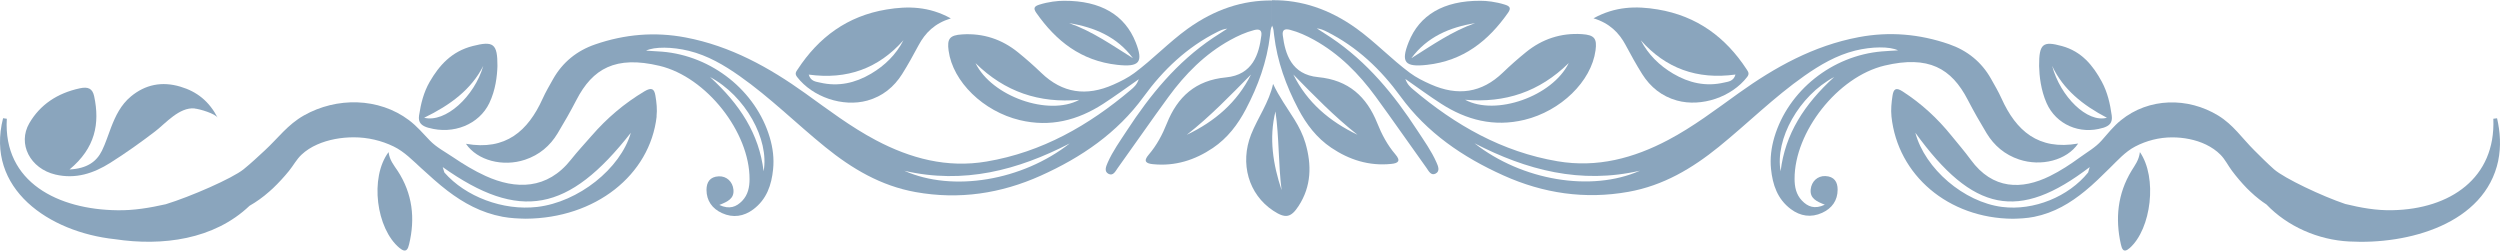 <?xml version="1.0" encoding="UTF-8"?> <svg xmlns="http://www.w3.org/2000/svg" viewBox="0 0 1212.185 121.481" fill="none"><path d="M461.005 8.904C450.491 3.094 440.304 2.868 429.867 4.603C410.825 7.747 396.941 18.11 386.804 33.579C386.024 34.761 385.219 35.667 386.477 37.302C393.949 47.036 408.613 52.066 420.535 48.772C427.954 46.709 433.439 42.181 437.386 35.969C440.254 31.416 442.846 26.688 445.386 21.959C448.631 15.897 453.233 11.294 461.005 8.93V8.904ZM438.041 19.569C434.444 26.461 429.112 31.743 422.345 35.742C414.675 40.27 406.473 42.131 397.596 40.044C395.659 39.591 393.069 39.49 392.136 36.17C410.85 38.736 425.967 33.126 438.016 19.569H438.041Z" fill="#8AA5BD"></path><path d="M617.282 40.672C615.344 49.652 609.912 56.971 606.642 65.171C601.083 79.231 605.385 94.248 617.332 102.146C623.191 106.019 625.909 105.667 629.681 99.832C635.893 90.274 636.046 79.936 632.976 69.397C631.768 65.297 629.831 61.474 627.569 57.827C624.046 52.192 620.124 46.81 617.282 40.672ZM618.439 54.029C620.249 66.705 619.822 79.508 621.406 92.185C617.257 79.684 615.219 67.032 618.439 54.029Z" fill="#8AA5BD"></path><path d="M515.865 0.378C512.87 0.378 508.368 0.856 503.993 2.239C501.578 2.994 500.848 3.899 502.458 6.213C511.99 19.796 524.089 29.479 541.721 31.441C552.435 32.623 554.55 30.259 550.65 20.475C545.443 7.345 533.799 0.277 515.865 0.378ZM518.405 11.219C530.754 13.231 541.696 17.884 549.318 28.222C539.356 22.009 529.749 15.193 518.405 11.219Z" fill="#8AA5BD"></path><path d="M616.827 12.451C616.022 13.86 615.997 15.545 615.797 17.205C614.312 29.882 610.012 41.679 604.075 52.972C600.203 60.342 595.22 66.932 588.078 71.761C579.376 77.622 569.792 80.691 559.052 79.609C555.68 79.282 554.223 78.2 556.99 74.981C560.862 70.478 563.63 65.247 565.792 59.814C570.924 47.011 579.651 38.912 594.44 37.528C607.47 36.296 610.465 26.159 611.597 17.23C611.922 14.69 610.74 13.885 608.075 14.589C603.925 15.671 600.153 17.406 596.453 19.444C584.153 26.26 574.671 35.919 566.597 46.935C558.222 58.355 550.198 70.026 541.923 81.521C540.891 82.954 539.758 85.47 537.521 84.313C535.206 83.131 536.289 80.716 537.094 78.829C539.533 73.296 543.081 68.391 546.376 63.335C557.667 46.03 570.597 30.159 588.228 18.337C590.493 16.828 592.806 15.369 595.095 13.885C593.285 14.061 591.826 14.715 590.393 15.419C575.551 22.839 563.982 33.906 554.525 46.885C541.721 64.467 524.367 76.314 504.595 85.193C485.329 93.846 465.105 96.914 444.004 93.141C427.099 90.123 413.115 81.797 400.186 71.334C386.202 60.015 373.45 47.288 358.633 36.875C351.089 31.567 343.191 26.914 334.009 24.65C326.062 22.688 317.308 22.562 313.258 24.55C315.95 24.726 318.515 24.851 321.08 25.053C345.254 27.065 366.558 44.093 373.247 66.68C374.757 71.736 375.387 76.867 374.857 82.074C374.102 89.645 371.79 96.612 365.25 101.517C360.646 104.963 355.416 105.768 350.081 103.328C345.279 101.14 342.587 97.291 342.562 92.085C342.562 88.362 344.221 85.671 348.549 85.495C352.346 85.344 355.238 88.136 355.616 91.884C356.093 96.285 352.848 97.769 348.774 99.379C353.703 101.693 357.051 100.31 359.893 97.367C362.683 94.449 363.438 90.752 363.438 86.853C363.513 64.165 342.612 37.352 319.773 31.919C298.519 26.864 287.352 33.202 279.452 48.545C276.61 54.029 273.543 59.411 270.348 64.694C266.701 70.73 261.518 75.132 254.576 77.446C243.887 81.018 231.487 77.874 225.928 69.724C245.296 73.145 256.036 63.436 263.078 47.917C264.563 44.622 266.423 41.452 268.211 38.283C272.788 30.209 279.655 24.6 288.584 21.531C302.871 16.601 317.485 15.319 332.425 18.161C354.233 22.311 372.92 32.674 390.479 45.25C401.596 53.224 412.485 61.524 424.71 67.988C441.461 76.842 459.145 81.571 478.337 78.326C505.35 73.774 527.964 60.744 548.285 43.59C549.72 42.383 551.23 41.125 552.16 38.409C545.948 42.735 540.513 46.734 534.829 50.407C522.504 58.33 509.25 61.801 494.408 58.229C476.852 54.004 461.988 39.692 459.95 24.55C459.17 18.79 460.453 17.054 466.54 16.677C476.777 16.023 485.856 19.066 493.678 25.43C497.553 28.574 501.3 31.869 504.873 35.315C515.16 45.225 526.782 46.835 539.811 41.05C543.381 39.465 546.828 37.755 549.97 35.441C559.027 28.725 566.724 20.525 575.904 13.91C589.058 4.478 602.667 0.076 616.752 0.227V12.552L616.827 12.451ZM575.426 65.373C589.033 58.883 599.875 49.627 606.565 36.145C596.605 46.257 586.721 56.519 575.426 65.373ZM370.255 83.055C373.072 67.561 361.4 46.483 344.271 37.352C358.736 50.558 368.093 64.945 370.255 83.055ZM438.469 82.804C462.038 93.292 495.716 87.557 518.707 69.523C493.478 82.552 467.195 89.469 438.469 82.804ZM473.004 30.611C480.902 46.785 508.445 56.418 523.284 48.419C503.893 50.105 487.241 44.596 473.004 30.611Z" fill="#8AA5BD"></path><path d="M788.27 21.934C790.81 26.663 793.4 31.391 796.27 35.944C800.217 42.182 805.702 46.684 813.121 48.747C825.043 52.042 839.707 47.011 847.177 37.277C848.409 35.667 847.604 34.737 846.852 33.554C836.715 18.086 822.831 7.748 803.789 4.578C793.35 2.843 783.163 3.069 772.651 8.88C780.423 11.244 785.025 15.847 788.27 21.909V21.934ZM841.492 36.145C840.562 39.466 837.972 39.566 836.035 40.019C827.18 42.106 818.956 40.245 811.284 35.718C804.544 31.744 799.187 26.436 795.59 19.544C807.636 33.102 822.781 38.711 841.467 36.145H841.492Z" fill="#8AA5BD"></path><path d="M683.003 20.475C679.106 30.284 681.218 32.649 691.933 31.441C709.589 29.479 721.664 19.771 731.196 6.213C732.83 3.899 732.078 2.994 729.663 2.239C725.261 0.856 720.784 0.353 717.791 0.378C699.857 0.302 688.21 7.345 683.003 20.475ZM684.338 28.222C691.958 17.884 702.875 13.231 715.249 11.219C703.907 15.193 694.298 22.009 684.338 28.222Z" fill="#8AA5BD"></path><path d="M616.829 0.101C630.913 -0.05 644.523 4.352 657.677 13.784C666.857 20.399 674.554 28.599 683.608 35.315C686.728 37.629 690.2 39.339 693.77 40.924C706.799 46.709 718.446 45.099 728.708 35.189C732.28 31.743 736.028 28.448 739.9 25.304C747.725 18.94 756.804 15.897 767.041 16.551C773.103 16.953 774.411 18.663 773.631 24.423C771.593 39.54 756.729 53.852 739.173 58.103C724.331 61.675 711.077 58.204 698.752 50.281C693.068 46.633 687.633 42.609 681.421 38.283C682.376 40.999 683.861 42.257 685.296 43.464C705.617 60.618 728.231 73.622 755.244 78.2C774.436 81.445 792.117 76.716 808.869 67.862C821.068 61.423 831.96 53.098 843.102 45.124C860.684 32.548 879.348 22.16 901.156 18.035C916.096 15.192 930.71 16.475 944.996 21.405C953.951 24.499 960.818 30.083 965.37 38.157C967.155 41.326 969.018 44.495 970.503 47.79C977.52 63.31 988.259 73.019 1007.653 69.598C1002.093 77.747 989.694 80.891 979.005 77.32C972.06 75.006 966.88 70.579 963.233 64.567C960.038 59.285 956.971 53.902 954.128 48.419C946.204 33.076 935.062 26.763 913.808 31.793C890.969 37.226 870.066 64.039 870.143 86.727C870.143 90.626 870.895 94.298 873.688 97.241C876.505 100.209 879.878 101.592 884.807 99.253C880.707 97.643 877.488 96.159 877.965 91.758C878.368 88.01 881.235 85.243 885.032 85.369C889.384 85.545 891.044 88.236 891.019 91.959C891.019 97.165 888.302 101.014 883.497 103.202C878.14 105.642 872.935 104.837 868.331 101.391C861.791 96.511 859.504 89.519 858.724 81.948C858.194 76.741 858.849 71.585 860.334 66.554C867.023 43.967 888.352 26.939 912.498 24.926C915.066 24.7 917.655 24.599 920.323 24.423C916.273 22.436 907.519 22.562 899.571 24.524C890.389 26.813 882.492 31.466 874.945 36.748C860.131 47.136 847.379 59.864 833.395 71.207C820.466 81.671 806.481 89.997 789.577 93.015C768.474 96.788 748.252 93.744 728.986 85.067C709.214 76.188 691.86 64.341 679.056 46.759C669.624 33.78 658.054 22.713 643.188 15.293C641.755 14.589 640.27 13.935 638.486 13.759C640.773 15.243 643.088 16.702 645.353 18.211C662.984 30.033 675.939 45.904 687.205 63.209C690.5 68.265 694.048 73.17 696.487 78.703C697.317 80.564 698.375 83.004 696.06 84.186C693.82 85.343 692.69 82.828 691.658 81.395C683.383 69.9 675.359 58.254 666.984 46.809C658.909 35.793 649.427 26.134 637.126 19.317C633.428 17.28 629.631 15.544 625.506 14.463C622.839 13.759 621.659 14.564 621.984 17.104C623.116 26.058 626.136 36.17 639.138 37.402C653.905 38.811 662.657 46.885 667.789 59.688C669.951 65.121 672.719 70.352 676.591 74.855C679.358 78.074 677.923 79.156 674.529 79.483C663.789 80.564 654.205 77.496 645.503 71.635C638.386 66.831 633.403 60.241 629.506 52.846C623.569 41.553 619.269 29.731 617.784 17.079C617.584 15.419 617.559 13.733 616.754 12.325V0L616.829 0.101ZM627.091 36.12C633.756 49.601 644.623 58.858 658.229 65.347C646.938 56.493 637.051 46.231 627.091 36.12ZM889.359 37.327C872.255 46.457 860.584 67.51 863.376 83.029C865.538 64.919 874.895 50.532 889.359 37.327ZM714.949 69.472C737.94 87.507 771.593 93.241 795.187 82.753C766.489 89.418 740.178 82.501 714.949 69.472ZM710.372 48.369C725.186 56.367 752.729 46.734 760.651 30.561C746.44 44.546 729.791 50.054 710.372 48.369Z" fill="#8AA5BD"></path><path d="M1019.6 62.002C1008.508 65.398 996.911 60.367 992.334 49.979C989.542 43.641 988.837 36.95 988.712 32.02C988.662 21.104 990.549 19.796 999.804 22.336C1009.338 24.952 1014.845 31.718 1019.147 39.692C1021.887 44.798 1023.147 50.331 1023.925 56.016C1024.405 59.512 1022.82 61.046 1019.625 62.027L1019.6 62.002ZM995.026 31.945C999.024 46.885 1012.078 59.688 1021.587 57.097C1009.84 50.96 1000.384 43.389 995.026 31.945Z" fill="#8AA5BD"></path><path d="M1037.584 73.748C1046.136 86.124 1043.116 110.899 1032.679 120.231C1029.509 123.048 1028.829 120.507 1028.352 118.445C1025.56 105.969 1026.767 93.946 1033.534 82.778C1035.144 80.137 1037.107 77.723 1037.584 73.723V73.748Z" fill="#8AA5BD"></path><path d="M1211.34 77.899C1204.825 108.635 1167.622 118.697 1138.999 117.087C1124.009 116.307 1109.218 109.868 1098.931 99.128C1097.773 98.373 1096.616 97.568 1095.511 96.688C1094.001 95.506 1092.516 94.248 1091.109 92.89C1090.556 92.362 1090.001 91.834 1089.449 91.28C1086.884 88.639 1084.494 85.822 1082.279 82.879C1080.317 80.288 1078.959 77.345 1076.644 75.006C1074.659 72.994 1072.245 71.384 1069.677 70.126C1064.623 67.687 1058.788 66.605 1053.203 66.605C1046.941 66.605 1040.751 68.19 1035.269 71.057C1030.464 73.573 1026.667 77.874 1022.87 81.596C1019.045 85.344 1015.173 89.218 1011.048 92.563C1003.903 98.423 996.031 103.177 986.297 105.139C982.649 105.869 979.027 105.995 975.935 106.07C944.694 105.844 920.17 84.942 917.125 56.519C916.776 53.098 917.125 49.753 917.63 46.407C918.133 43.163 919.24 42.182 922.56 44.345C931.69 50.231 939.462 57.424 946.179 65.75C949.321 69.623 952.616 73.422 955.561 77.446C966.2 92.035 980.335 92.085 993.944 85.369C999.099 82.829 1003.903 79.659 1008.531 76.289C1012.053 73.723 1016.053 71.485 1018.945 68.215C1021.962 64.82 1024.78 61.197 1028.377 58.305C1041.934 47.313 1060.825 47.061 1075.539 56.016C1082.884 60.493 1087.184 67.083 1093.121 72.969C1096.238 76.063 1099.333 79.181 1102.628 82.099C1107.583 86.451 1126.047 95.179 1137.164 98.901C1144.683 100.738 1152.305 102.121 1160.077 101.92C1187.921 101.366 1210.157 86.426 1208.95 57.575L1210.76 57.349C1212.27 63.914 1212.772 70.931 1211.315 77.924L1211.34 77.899ZM928.697 64.367C933.375 81.848 952.291 97.996 970.753 100.335C986.172 102.297 1003.023 95.33 1012.48 83.633C1012.708 82.753 1012.958 81.898 1013.235 81.018C978.725 107.428 956.641 102.901 928.697 64.367Z" fill="#8AA5BD"></path><path d="M94.355 52.57C86.935 51.891 80.345 59.764 75.315 63.637C68.272 69.02 61.028 74.201 53.432 78.98C45.383 84.036 36.73 86.954 26.871 84.64C14.621 81.747 8.408 69.749 14.219 59.738C19.4 50.834 27.701 45.175 38.743 42.811C42.692 41.955 44.855 42.886 45.66 46.684C48.452 59.864 46.263 71.736 33.712 82.175C42.088 81.722 46.741 78.503 49.433 73.07C51.218 69.422 52.401 65.549 53.859 61.776C56.022 56.217 58.563 50.834 63.518 46.734C70.435 41.025 78.434 39.34 87.413 42.006C95.563 44.42 101.398 49.099 105.599 57.173C104.517 55.11 96.846 52.847 94.355 52.62V52.57Z" fill="#8AA5BD"></path><path d="M207.82 62.002C204.374 61.021 202.663 59.487 203.192 55.99C204.047 50.306 205.405 44.772 208.348 39.666C212.976 31.693 218.937 24.927 229.225 22.311C239.21 19.771 241.248 21.078 241.197 31.995C241.046 36.925 240.292 43.64 237.274 49.954C232.318 60.342 219.818 65.372 207.845 61.977L207.82 62.002ZM205.657 57.097C215.944 59.663 230.004 46.885 234.331 31.944C228.546 43.389 218.333 50.96 205.657 57.097Z" fill="#8AA5BD"></path><path d="M318.39 56.493C315.12 84.941 288.659 105.843 254.931 106.045C251.611 105.969 247.661 105.843 243.737 105.114C233.249 103.152 224.747 98.398 217.025 92.538C212.598 89.167 208.398 85.319 204.273 81.571C200.173 77.848 196.073 73.547 190.891 71.032C184.955 68.139 178.29 66.58 171.524 66.58C165.487 66.58 159.224 67.661 153.741 70.101C150.949 71.334 148.358 72.969 146.22 74.981C143.73 77.32 142.246 80.263 140.133 82.854C137.744 85.796 135.153 88.613 132.386 91.255C131.807 91.808 131.204 92.336 130.6 92.864C129.066 94.223 127.481 95.506 125.846 96.663C124.287 97.794 122.652 98.826 120.992 99.781C103.787 116.181 78.76 119.451 55.745 115.98C23.852 112.609 -7.237 91.557 1.491 57.324L3.302 57.575C1.491 88.563 28.48 101.618 56.877 101.944C64.826 102.095 72.648 100.763 80.37 99.027C92.293 95.38 112.716 86.476 118.15 82.049C121.721 79.156 125.066 76.012 128.412 72.918C134.801 67.033 139.429 60.442 147.377 55.965C163.248 47.011 183.647 47.262 198.286 58.254C202.135 61.147 205.178 64.769 208.448 68.164C211.567 71.409 215.893 73.673 219.691 76.238C224.672 79.609 229.853 82.778 235.437 85.319C250.126 92.009 265.368 91.959 276.863 77.395C280.032 73.371 283.605 69.598 286.975 65.699C294.219 57.374 302.594 50.18 312.456 44.294C316.025 42.156 317.258 43.137 317.788 46.357C318.365 49.702 318.718 53.047 318.34 56.468L318.39 56.493ZM214.661 81.017C214.963 81.873 215.214 82.753 215.466 83.633C225.678 95.329 243.863 102.271 260.488 100.335C280.41 97.995 300.834 81.848 305.891 64.366C275.733 102.9 251.911 107.428 214.661 81.017Z" fill="#8AA5BD"></path><path d="M192.777 82.778C200.071 93.946 201.379 105.969 198.361 118.445C197.858 120.507 197.103 123.048 193.708 120.231C182.439 110.899 179.169 86.124 188.4 73.749C188.903 77.748 191.041 80.137 192.777 82.804V82.778Z" fill="#8AA5BD"></path></svg> 